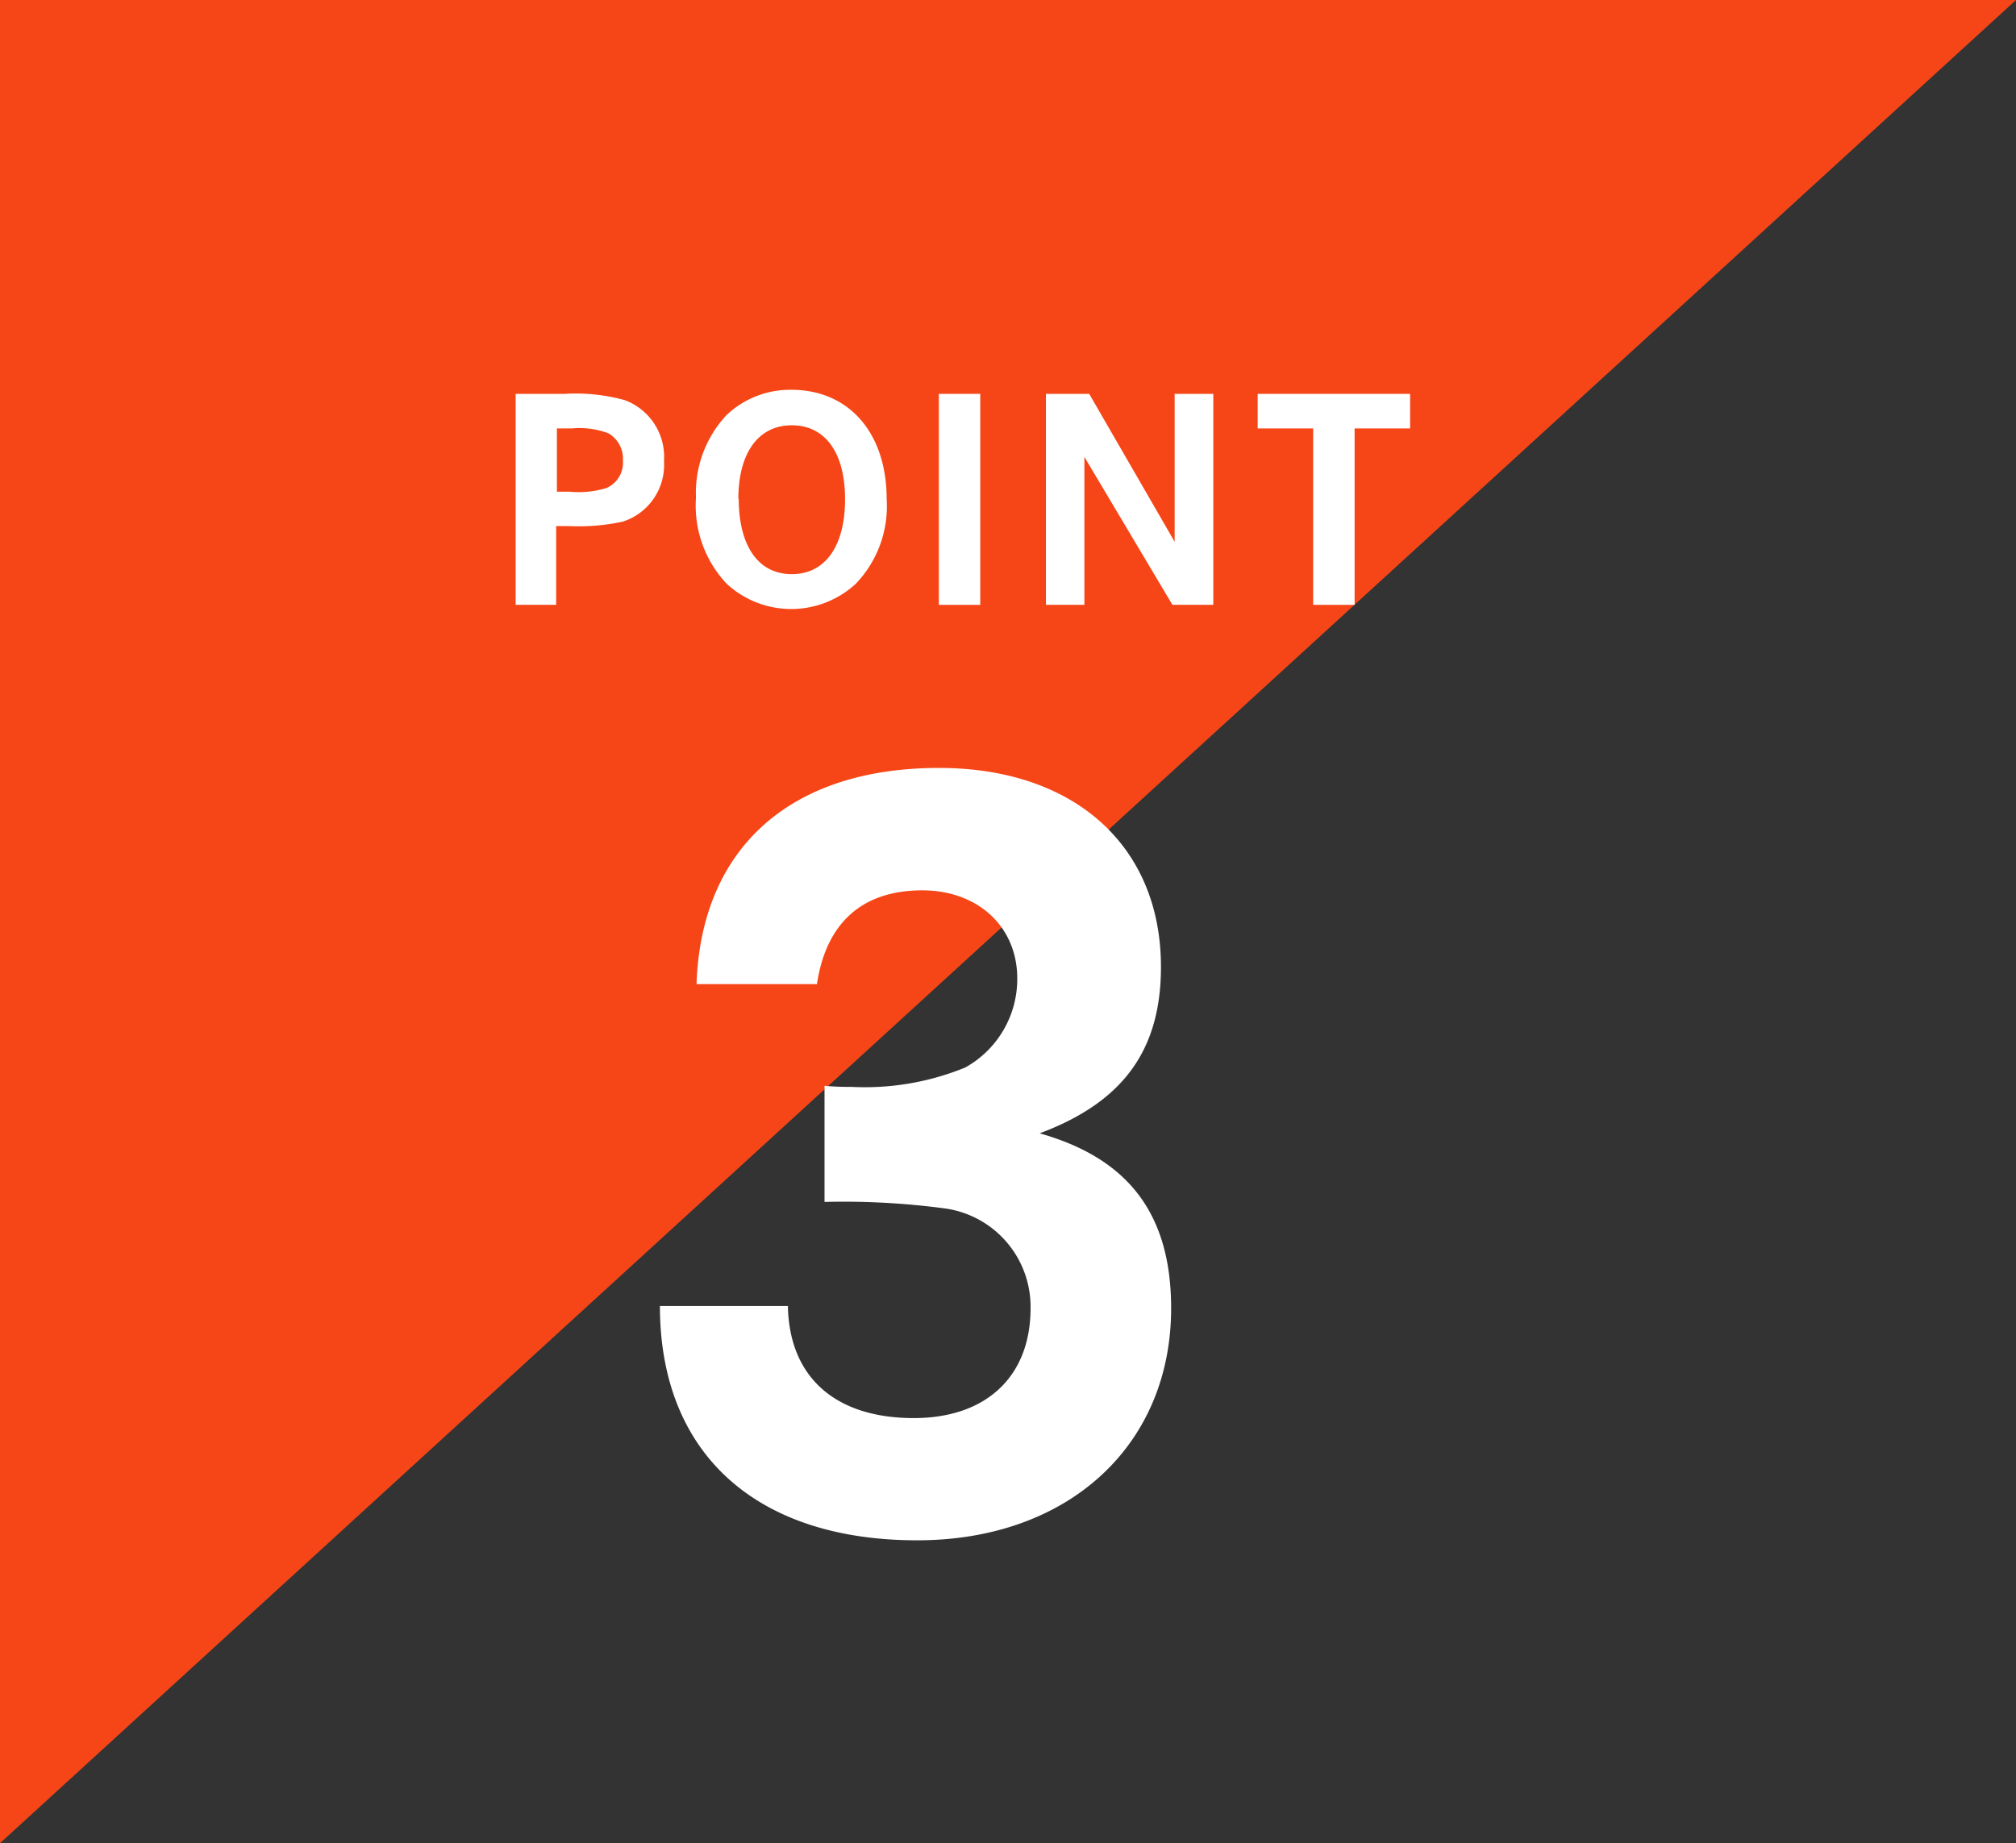 <svg xmlns="http://www.w3.org/2000/svg" viewBox="0 0 109 99.68"><rect x="0" y="0" width="109" height="99.68" fill="#333333" stroke="none"/><defs><style>.cls-1{fill:#f64617;}.cls-2{fill:#fff;}</style></defs><g id="レイヤー_2" data-name="レイヤー 2"><g id="中身"><polygon class="cls-1" points="0 0 0 99.68 109 0 0 0"/><path class="cls-2" d="M37.66,53.22c.25-7.36,5.07-11.69,13.11-11.69,7.3,0,12,4.2,12,10.76,0,4.45-2,7.3-6.56,9,4.82,1.36,7.11,4.39,7.11,9.46,0,7.42-5.56,12.55-13.73,12.55-8.72,0-13.91-4.7-13.91-12.67H42.6c.07,3.83,2.54,6.06,6.81,6.06,3.89,0,6.31-2.23,6.31-5.94A5.37,5.37,0,0,0,51,65.34,41.32,41.32,0,0,0,44.58,65V58.72c.62.06,1.24.06,1.49.06a14.33,14.33,0,0,0,6.12-1.05A5.47,5.47,0,0,0,55,52.91c0-2.78-2.11-4.76-5.14-4.76-3.21,0-5.19,1.73-5.69,5.07Z"/><path class="cls-2" d="M30.54,21.3a9.94,9.94,0,0,1,3.24.34,3.27,3.27,0,0,1,2.12,3.29,3.22,3.22,0,0,1-2.23,3.28,11.27,11.27,0,0,1-2.92.24h-.68v4.26H27.88V21.3Zm.23,5.29a5.28,5.28,0,0,0,2-.19,1.49,1.49,0,0,0,.91-1.49,1.59,1.59,0,0,0-.77-1.47,4.39,4.39,0,0,0-2-.27h-.8v3.42Z"/><path class="cls-2" d="M47.94,27a6.06,6.06,0,0,1-1.66,4.56,5.14,5.14,0,0,1-7,0,6.16,6.16,0,0,1-1.65-4.65,6.15,6.15,0,0,1,1.65-4.46,5,5,0,0,1,3.5-1.37C45.91,21.08,47.94,23.42,47.94,27Zm-8-.05c0,2.58,1.06,4.1,2.87,4.1s2.88-1.52,2.88-4.05-1.08-4-2.88-4S39.92,24.48,39.92,27Z"/><path class="cls-2" d="M50.76,32.71V21.3H53V32.71Z"/><path class="cls-2" d="M58.89,21.3l4.62,8v-8H65.6V32.71H63.39l-4.76-8v8H56.55V21.3Z"/><path class="cls-2" d="M76.24,21.3v1.87h-3v9.54H71V23.17H68V21.3Z"/></g></g></svg>